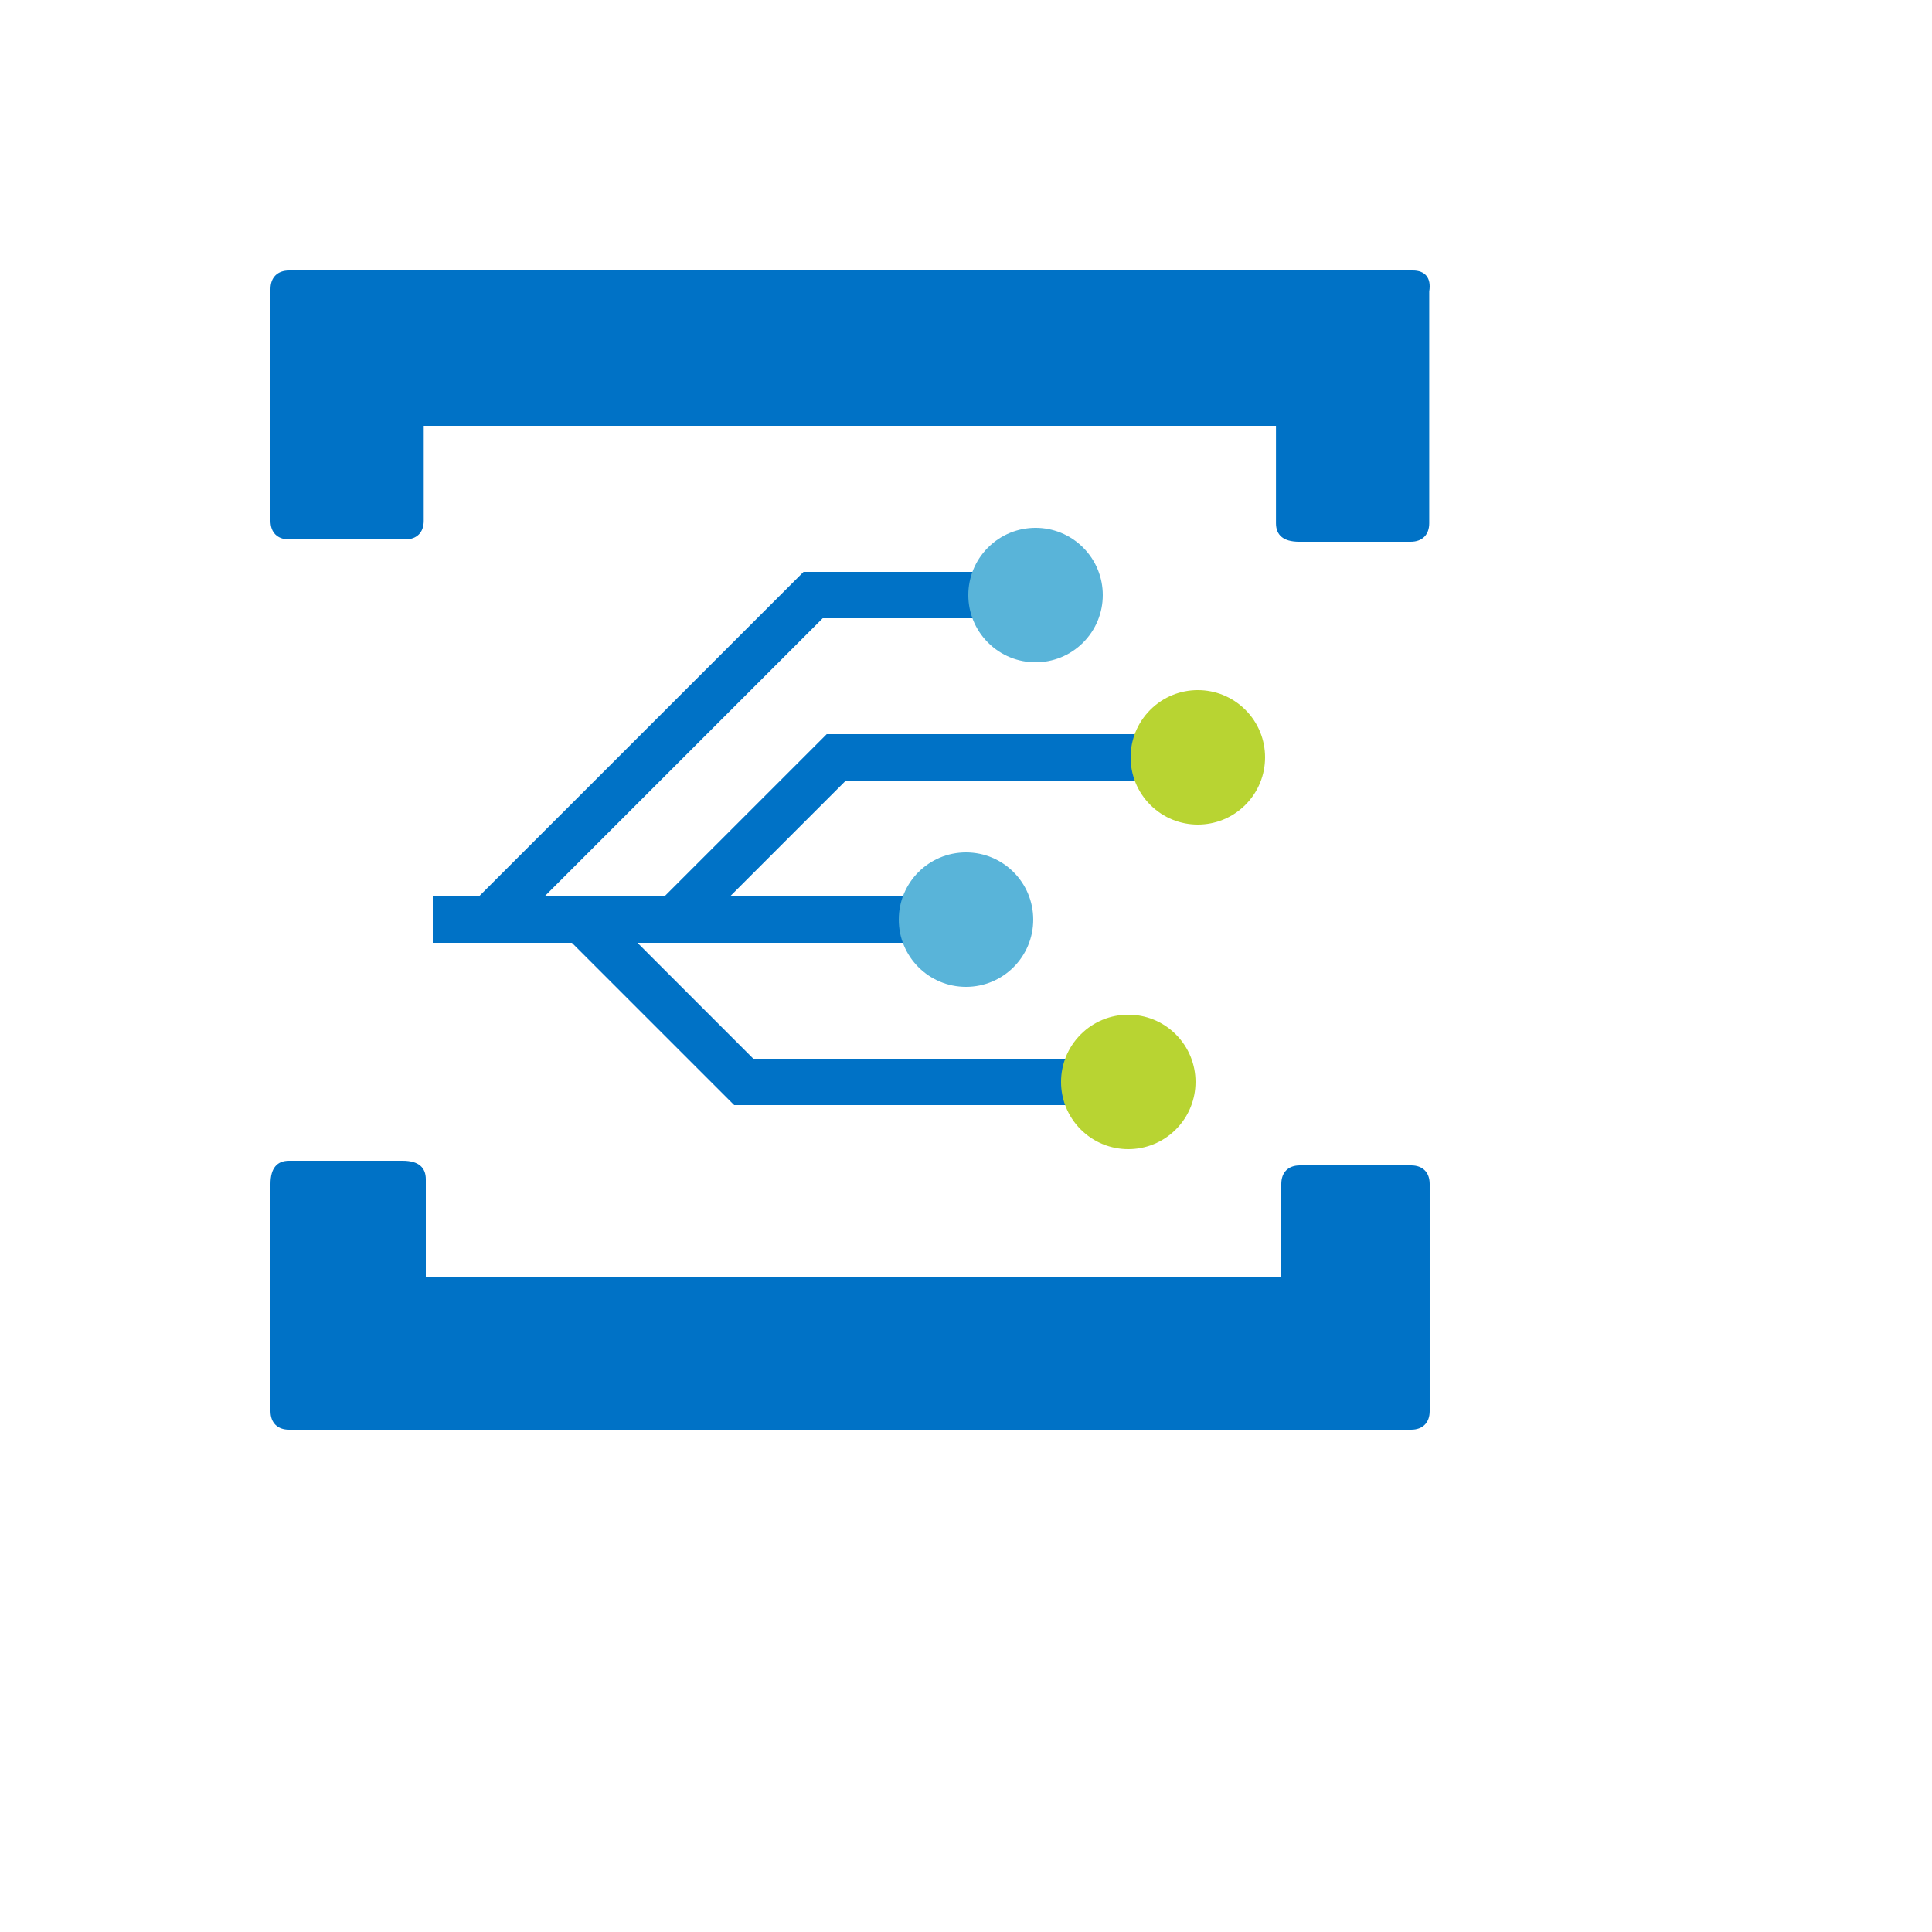 <svg xmlns="http://www.w3.org/2000/svg" version="1.1" xmlns:xlink="http://www.w3.org/1999/xlink" width="100%" height="100%" id="svgWorkerArea" viewBox="-25 -25 625 625" xmlns:idraw="https://idraw.muisca.co" style="background: white;"><defs id="defsdoc"><pattern id="patternBool" x="0" y="0" width="10" height="10" patternUnits="userSpaceOnUse" patternTransform="rotate(35)"><circle cx="5" cy="5" r="4" style="stroke: none;fill: #ff000070;"></circle></pattern></defs><g id="fileImp-25480815" class="cosito"><path id="pathImp-328801326" fill="#0072c6" class="grouped" d="M354.999 227.5C354.999 227.5 354.999 212.5 354.999 212.5 354.999 212.5 242.529 212.5 242.529 212.5 242.529 212.5 242.469 212.47 242.469 212.47 242.469 212.47 189.932 265 189.932 265 189.932 265 151.15 265 151.15 265 151.15 265 241.149 175 241.149 175 241.149 175 302.499 175 302.499 175 302.499 175 302.499 160 302.499 160 302.499 160 235 160 235 160 235 160 235 160.038 235 160.038 235 160.038 234.94 160 234.94 160 234.94 160 129.932 265 129.932 265 129.932 265 115 265 115 265 115 265 115 280 115 280 115 280 160 280 160 280 160 280 212.5 332.492 212.5 332.492 212.5 332.492 212.5 332.5 212.5 332.5 212.5 332.5 339.999 332.5 339.999 332.5 339.999 332.5 339.999 317.5 339.999 317.5 339.999 317.5 218.709 317.5 218.709 317.5 218.709 317.5 181.217 280 181.217 280 181.217 280 272.499 280 272.499 280 272.499 280 272.499 265 272.499 265 272.499 265 211.149 265 211.149 265 211.149 265 248.649 227.5 248.649 227.5 248.649 227.5 354.999 227.5 354.999 227.5"></path><path id="circleImp-446667474" fill="#59b4d9" class="grouped" d="M265.749 272.5C265.749 260.483 275.483 250.75 287.499 250.75 299.516 250.75 309.249 260.483 309.249 272.5 309.249 284.516 299.516 294.25 287.499 294.25 275.483 294.25 265.749 284.516 265.749 272.5 265.749 272.5 265.749 272.5 265.749 272.5"></path><path id="circleImp-235847723" fill="#59b4d9" class="grouped" d="M294.62 182.88C286.123 174.383 286.122 160.618 294.62 152.121 303.116 143.624 316.881 143.623 325.379 152.12 333.875 160.618 333.876 174.382 325.379 182.88 316.882 191.376 303.117 191.377 294.62 182.88 294.62 182.88 294.62 182.88 294.62 182.88"></path><path id="circleImp-30333076" fill="#b8d432" class="grouped" d="M347.12 235.38C338.623 226.883 338.622 213.118 347.12 204.621 355.616 196.124 369.381 196.123 377.878 204.62 386.375 213.117 386.376 226.882 377.878 235.379 369.382 243.876 355.617 243.877 347.12 235.38 347.12 235.38 347.12 235.38 347.12 235.38"></path><path id="circleImp-845853792" fill="#b8d432" class="grouped" d="M324.62 340.38C316.123 331.882 316.122 318.118 324.62 309.62 333.116 301.124 346.881 301.123 355.379 309.62 363.875 318.117 363.876 331.882 355.379 340.379 346.882 348.876 333.117 348.877 324.62 340.38 324.62 340.379 324.62 340.379 324.62 340.38"></path><path id="pathImp-311568923" fill="#0072c6" class="grouped" d="M68.507 62.501C64.75 62.501 62.5 64.751 62.5 68.501 62.5 68.501 62.5 143.5 62.5 143.5 62.5 147.25 64.75 149.5 68.507 149.5 68.507 149.5 106.067 149.5 106.067 149.5 109.825 149.5 112.075 147.25 112.075 143.5 112.075 143.5 112.075 112.75 112.075 112.75 112.075 112.75 387.774 112.75 387.774 112.75 387.774 112.75 387.774 144.25 387.774 144.25 387.774 148 390.024 150.25 395.289 150.25 395.289 150.25 431.349 150.25 431.349 150.25 435.106 150.25 437.356 148 437.356 144.25 437.356 144.25 437.356 69.251 437.356 69.251 438.106 64.751 435.856 62.501 432.099 62.501 432.099 62.501 68.507 62.501 68.507 62.501 68.507 62.501 68.507 62.501 68.507 62.501M431.499 437.499C435.249 437.499 437.499 435.25 437.499 431.499 437.499 431.5 437.499 358 437.499 358 437.499 354.25 435.249 352 431.499 352 431.499 352 395.499 352 395.499 352 391.749 352 389.499 354.25 389.499 358 389.499 358 389.499 388 389.499 388 389.499 388 112.75 388 112.75 388 112.75 388 112.75 356.5 112.75 356.5 112.75 352.75 110.5 350.5 105.25 350.5 105.25 350.5 68.5 350.5 68.5 350.5 64.75 350.5 62.5 352.75 62.5 358 62.5 358 62.5 431.5 62.5 431.499 62.5 435.25 64.75 437.499 68.5 437.499 68.5 437.499 431.499 437.499 431.499 437.499 431.499 437.499 431.499 437.499 431.499 437.499"></path></g></svg>